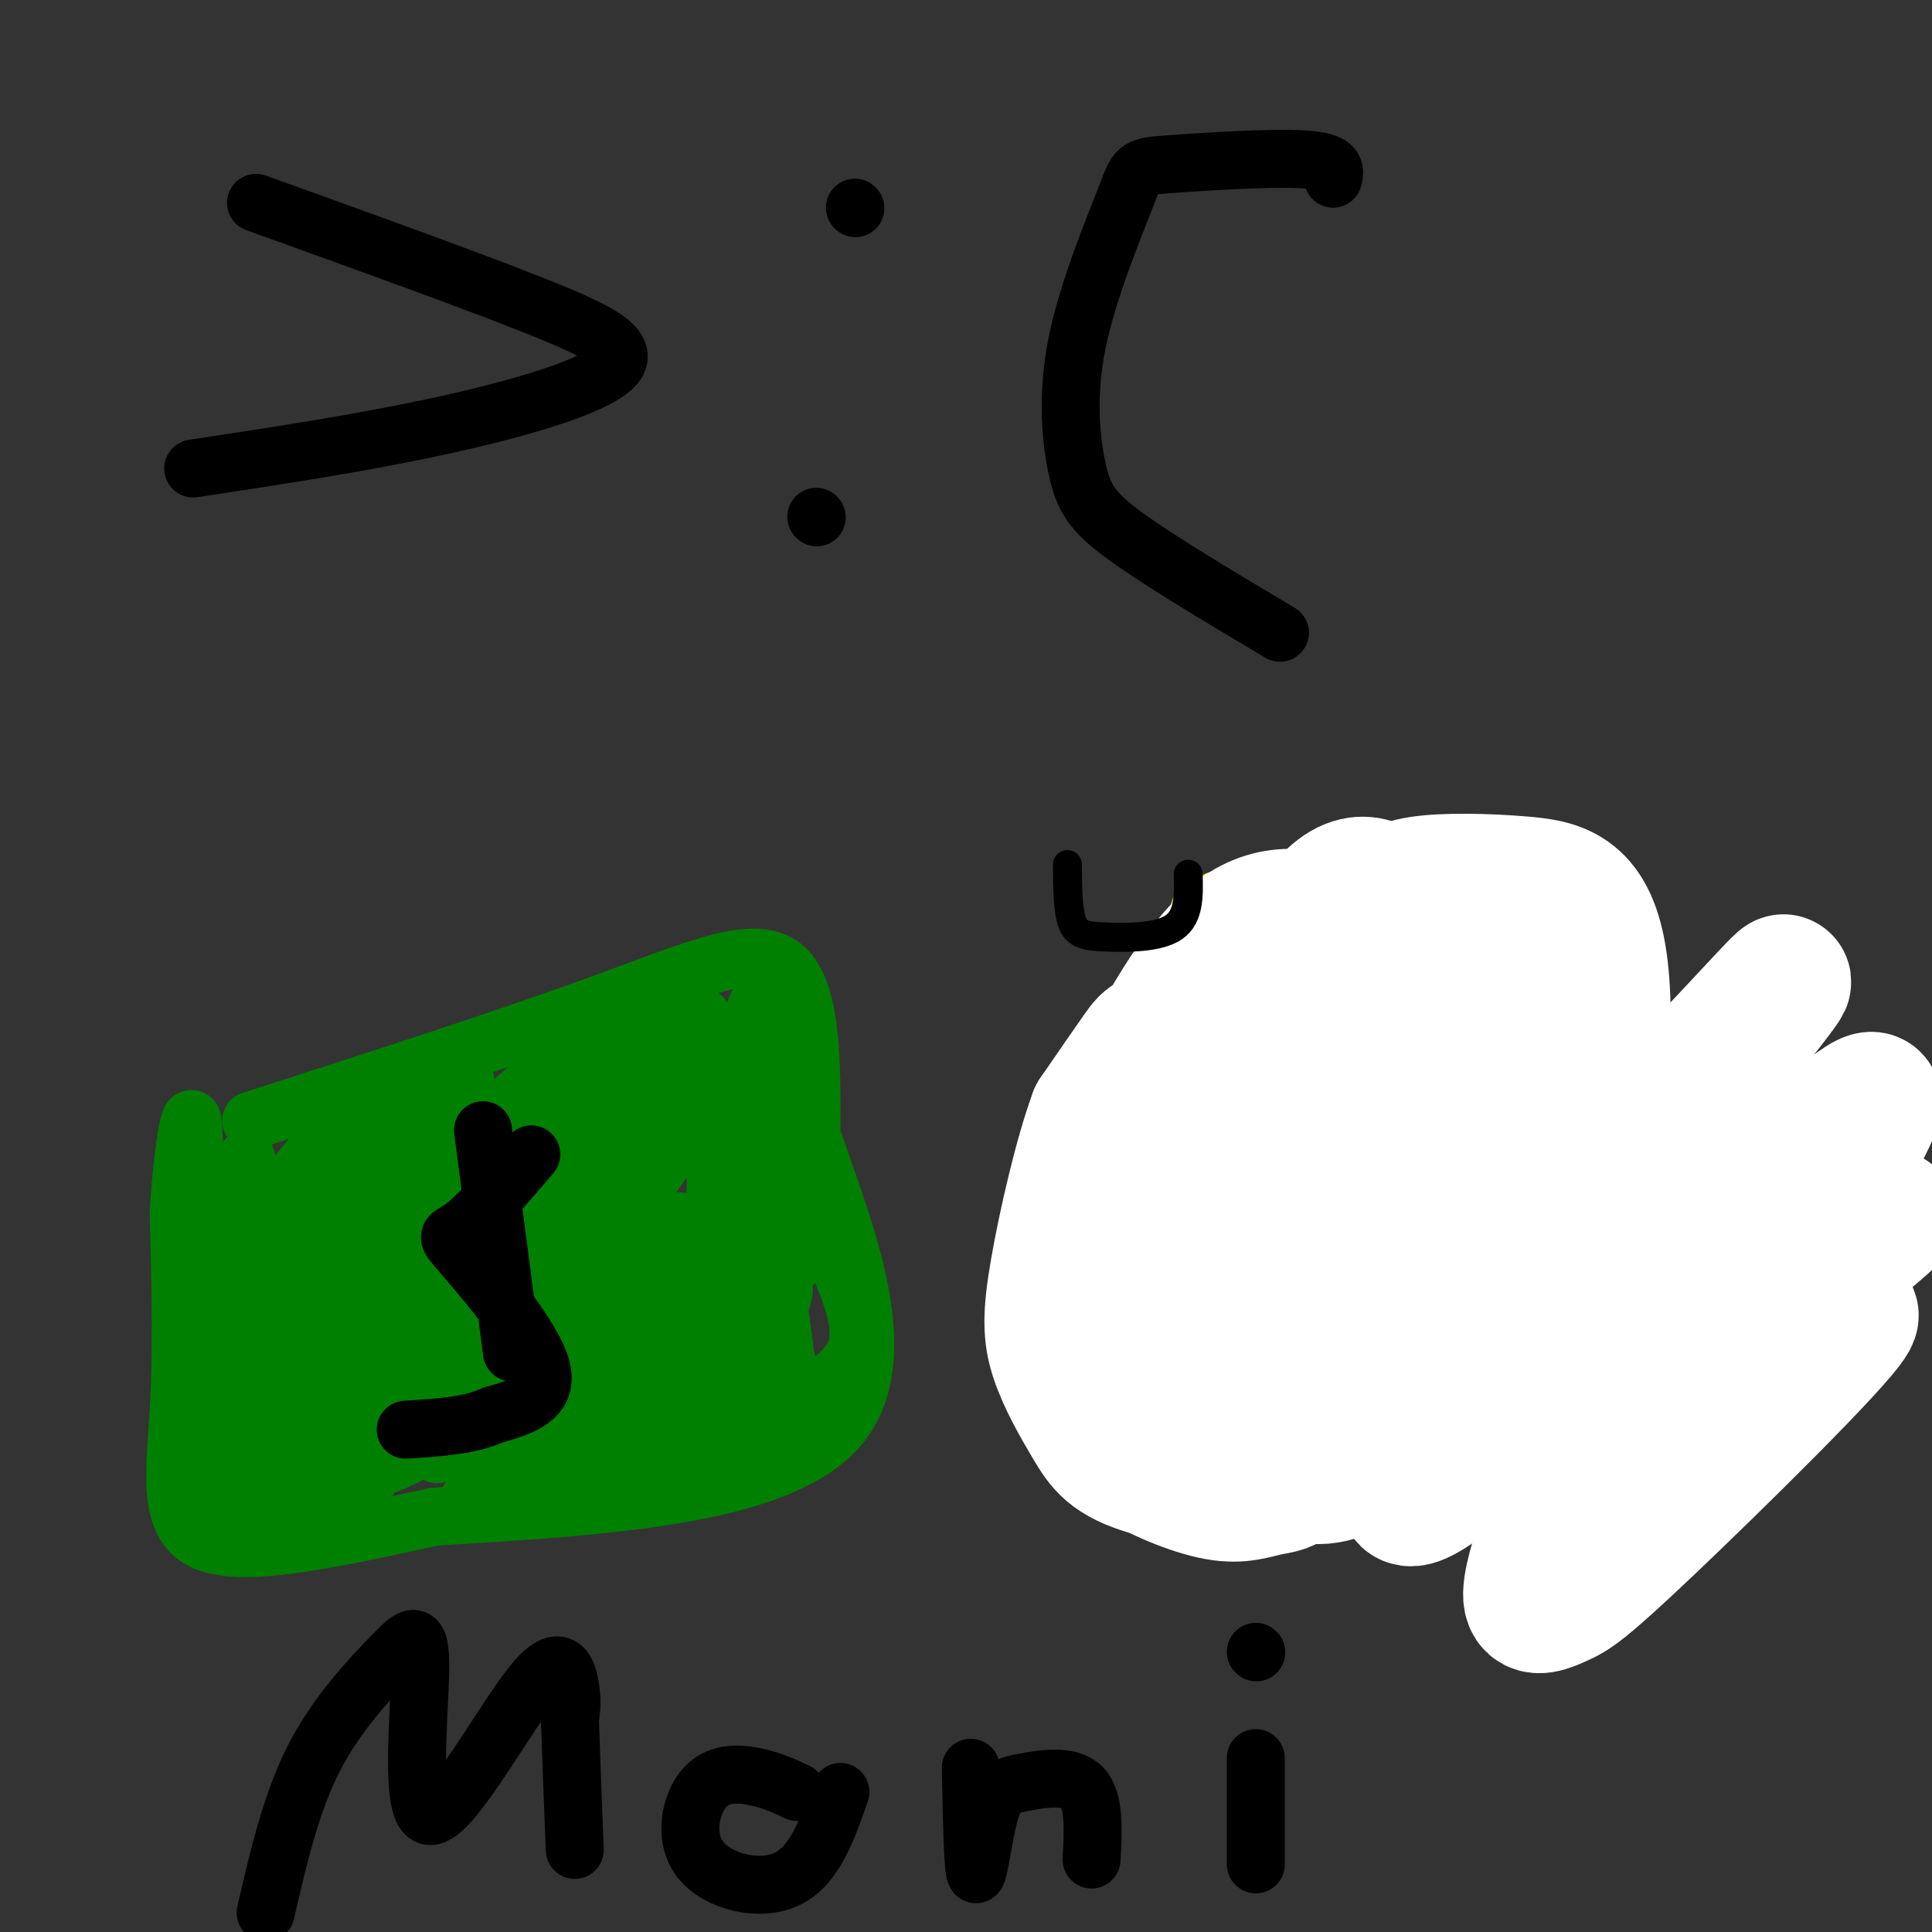 <svg viewBox='0 0 400 400' version='1.1' xmlns='http://www.w3.org/2000/svg' xmlns:xlink='http://www.w3.org/1999/xlink'><rect x="0" y="0" width="400" height="400" fill="#333333" stroke="none"/><g fill='none' stroke='#008000' stroke-width='12' stroke-linecap='round' stroke-linejoin='round'><path d='M52,232c26.311,-8.467 52.622,-16.933 72,-24c19.378,-7.067 31.822,-12.733 38,-8c6.178,4.733 6.089,19.867 6,35'/><path d='M168,235c6.000,17.933 18.000,45.267 6,60c-12.000,14.733 -48.000,16.867 -84,19'/><path d='M90,314c-23.560,5.190 -40.458,8.667 -48,5c-7.542,-3.667 -5.726,-14.476 -5,-27c0.726,-12.524 0.363,-26.762 0,-41'/><path d='M37,251c0.721,-12.490 2.523,-23.214 3,-18c0.477,5.214 -0.372,26.365 1,41c1.372,14.635 4.963,22.753 7,16c2.037,-6.753 2.518,-28.376 3,-50'/><path d='M51,240c-1.421,8.326 -6.472,54.143 -6,68c0.472,13.857 6.467,-4.244 15,-25c8.533,-20.756 19.605,-44.165 19,-47c-0.605,-2.835 -12.887,14.904 -19,28c-6.113,13.096 -6.056,21.548 -6,30'/><path d='M54,294c-0.907,6.631 -0.175,8.207 0,11c0.175,2.793 -0.208,6.803 4,2c4.208,-4.803 13.008,-18.418 21,-35c7.992,-16.582 15.175,-36.129 17,-44c1.825,-7.871 -1.710,-4.065 -6,0c-4.290,4.065 -9.335,8.389 -18,19c-8.665,10.611 -20.948,27.511 -23,33c-2.052,5.489 6.128,-0.432 13,-9c6.872,-8.568 12.436,-19.784 18,-31'/><path d='M80,240c3.225,-5.903 2.287,-5.160 0,-6c-2.287,-0.840 -5.923,-3.264 -12,2c-6.077,5.264 -14.596,18.214 -19,27c-4.404,8.786 -4.694,13.406 -5,19c-0.306,5.594 -0.627,12.161 2,15c2.627,2.839 8.202,1.949 12,2c3.798,0.051 5.818,1.043 11,-3c5.182,-4.043 13.527,-13.119 24,-29c10.473,-15.881 23.075,-38.566 28,-48c4.925,-9.434 2.172,-5.617 -3,-1c-5.172,4.617 -12.763,10.033 -20,18c-7.237,7.967 -14.118,18.483 -21,29'/><path d='M77,265c-6.292,9.487 -11.524,18.703 -14,27c-2.476,8.297 -2.198,15.675 -2,19c0.198,3.325 0.316,2.598 3,1c2.684,-1.598 7.935,-4.067 9,-3c1.065,1.067 -2.054,5.670 10,-13c12.054,-18.670 39.282,-60.615 48,-76c8.718,-15.385 -1.075,-4.212 -8,3c-6.925,7.212 -10.983,10.462 -19,22c-8.017,11.538 -19.994,31.365 -26,43c-6.006,11.635 -6.043,15.077 -4,16c2.043,0.923 6.165,-0.675 9,-2c2.835,-1.325 4.381,-2.379 11,-12c6.619,-9.621 18.309,-27.811 30,-46'/><path d='M124,244c11.050,-17.060 23.674,-36.709 21,-33c-2.674,3.709 -20.644,30.778 -35,54c-14.356,23.222 -25.096,42.598 -17,34c8.096,-8.598 35.027,-45.171 48,-64c12.973,-18.829 11.986,-19.915 11,-21'/><path d='M152,214c-2.199,1.065 -13.198,14.228 -23,31c-9.802,16.772 -18.408,37.151 -24,49c-5.592,11.849 -8.169,15.166 6,0c14.169,-15.166 45.084,-48.814 42,-46c-3.084,2.814 -40.167,42.090 -52,57c-11.833,14.910 1.583,5.455 15,-4'/><path d='M116,301c10.744,-7.244 30.105,-23.355 39,-30c8.895,-6.645 7.323,-3.826 7,-3c-0.323,0.826 0.601,-0.343 -1,3c-1.601,3.343 -5.727,11.197 -15,22c-9.273,10.803 -23.692,24.555 -21,15c2.692,-9.555 22.494,-42.419 31,-60c8.506,-17.581 5.716,-19.880 4,-24c-1.716,-4.120 -2.358,-10.060 -3,-16'/><path d='M157,208c-1.150,0.319 -2.526,9.117 -1,25c1.526,15.883 5.954,38.851 7,52c1.046,13.149 -1.292,16.479 -3,18c-1.708,1.521 -2.788,1.232 -4,0c-1.212,-1.232 -2.557,-3.409 -1,-12c1.557,-8.591 6.016,-23.598 6,-33c-0.016,-9.402 -4.508,-13.201 -9,-17'/><path d='M152,241c-2.909,-3.900 -5.681,-5.150 -10,-6c-4.319,-0.850 -10.183,-1.301 -14,1c-3.817,2.301 -5.585,7.352 -7,15c-1.415,7.648 -2.475,17.892 -1,23c1.475,5.108 5.486,5.081 10,6c4.514,0.919 9.533,2.785 15,0c5.467,-2.785 11.383,-10.221 16,-15c4.617,-4.779 7.935,-6.902 1,-9c-6.935,-2.098 -24.124,-4.171 -35,-3c-10.876,1.171 -15.438,5.585 -20,10'/><path d='M107,263c1.466,2.026 15.133,2.090 28,1c12.867,-1.090 24.936,-3.334 27,-5c2.064,-1.666 -5.876,-2.754 -19,3c-13.124,5.754 -31.431,18.348 -38,24c-6.569,5.652 -1.400,4.360 2,6c3.400,1.640 5.031,6.211 13,9c7.969,2.789 22.277,3.797 32,1c9.723,-2.797 14.862,-9.398 20,-16'/><path d='M172,286c5.221,-4.512 8.272,-7.791 3,-21c-5.272,-13.209 -18.869,-36.346 -24,-33c-5.131,3.346 -1.798,33.175 -2,47c-0.202,13.825 -3.939,11.645 -7,11c-3.061,-0.645 -5.446,0.244 -7,-3c-1.554,-3.244 -2.277,-10.622 -3,-18'/><path d='M132,269c-0.156,-11.200 0.956,-30.200 0,-29c-0.956,1.200 -3.978,22.600 -7,44'/><path d='M158,267c3.583,10.750 7.167,21.500 8,27c0.833,5.500 -1.083,5.750 -3,6'/></g>
<g fill='none' stroke='#000000' stroke-width='12' stroke-linecap='round' stroke-linejoin='round'><path d='M110,239c-5.381,6.286 -10.762,12.571 -14,15c-3.238,2.429 -4.333,1.000 0,6c4.333,5.000 14.095,16.429 16,23c1.905,6.571 -4.048,8.286 -10,10'/><path d='M102,293c-4.667,2.167 -11.333,2.583 -18,3'/><path d='M100,234c0.000,0.000 6.000,46.000 6,46'/><path d='M53,42c21.435,7.708 42.869,15.417 57,21c14.131,5.583 20.958,9.042 17,13c-3.958,3.958 -18.702,8.417 -35,12c-16.298,3.583 -34.149,6.292 -52,9'/><path d='M177,43c0.000,0.000 0.100,0.100 0.1,0.1'/><path d='M169,107c0.000,0.000 0.100,0.100 0.1,0.1'/><path d='M276,37c0.441,-1.784 0.882,-3.569 -6,-4c-6.882,-0.431 -21.088,0.491 -28,1c-6.912,0.509 -6.529,0.603 -9,7c-2.471,6.397 -7.796,19.096 -10,30c-2.204,10.904 -1.286,20.013 0,26c1.286,5.987 2.939,8.854 10,14c7.061,5.146 19.531,12.573 32,20'/></g>
<g fill='none' stroke='#fae80b' stroke-width='12' stroke-linecap='round' stroke-linejoin='round'><path d='M294,273c-2.040,-1.557 -4.081,-3.114 -14,-4c-9.919,-0.886 -27.717,-1.100 -37,1c-9.283,2.100 -10.051,6.516 -12,10c-1.949,3.484 -5.079,6.037 -2,10c3.079,3.963 12.367,9.336 21,12c8.633,2.664 16.609,2.618 27,-1c10.391,-3.618 23.195,-10.809 36,-18'/><path d='M313,283c5.686,-3.764 1.901,-4.175 -12,-5c-13.901,-0.825 -37.917,-2.065 -49,-2c-11.083,0.065 -9.231,1.434 -9,3c0.231,1.566 -1.158,3.328 0,6c1.158,2.672 4.862,6.254 13,8c8.138,1.746 20.710,1.655 28,0c7.290,-1.655 9.299,-4.874 11,-7c1.701,-2.126 3.095,-3.157 -4,-4c-7.095,-0.843 -22.679,-1.496 -32,-1c-9.321,0.496 -12.377,2.142 -14,4c-1.623,1.858 -1.811,3.929 -2,6'/><path d='M243,291c5.667,1.167 20.833,1.083 36,1'/><path d='M364,255c-4.045,0.514 -8.090,1.029 -11,4c-2.910,2.971 -4.686,8.400 -2,11c2.686,2.600 9.833,2.371 13,2c3.167,-0.371 2.354,-0.883 4,-4c1.646,-3.117 5.751,-8.839 4,-11c-1.751,-2.161 -9.357,-0.760 -13,1c-3.643,1.760 -3.321,3.880 -3,6'/><path d='M227,255c0.000,0.000 0.100,0.100 0.1,0.1'/></g>
<g fill='none' stroke='#000000' stroke-width='12' stroke-linecap='round' stroke-linejoin='round'><path d='M55,396c2.621,-11.357 5.243,-22.715 10,-32c4.757,-9.285 11.650,-16.498 16,-21c4.350,-4.502 6.157,-6.292 6,3c-0.157,9.292 -2.279,29.666 2,30c4.279,0.334 14.960,-19.372 21,-27c6.040,-7.628 7.440,-3.180 8,0c0.560,3.180 0.280,5.090 0,7'/><path d='M118,356c0.167,5.667 0.583,16.333 1,27'/><path d='M165,371c-2.292,-1.100 -4.584,-2.201 -8,-3c-3.416,-0.799 -7.957,-1.297 -11,2c-3.043,3.297 -4.589,10.388 -1,15c3.589,4.612 12.311,6.746 18,4c5.689,-2.746 8.344,-10.373 11,-18'/><path d='M201,366c0.203,10.604 0.405,21.209 1,22c0.595,0.791 1.582,-8.231 3,-13c1.418,-4.769 3.266,-5.284 7,-6c3.734,-0.716 9.352,-1.633 12,1c2.648,2.633 2.324,8.817 2,15'/><path d='M260,364c0.000,0.000 0.000,22.000 0,22'/><path d='M260,342c0.000,0.000 0.100,0.100 0.1,0.1'/></g>
<g fill='none' stroke='#fae80b' stroke-width='12' stroke-linecap='round' stroke-linejoin='round'><path d='M300,285c-9.075,-5.643 -18.150,-11.285 -23,-14c-4.850,-2.715 -5.475,-2.502 -12,-3c-6.525,-0.498 -18.950,-1.708 -25,2c-6.050,3.708 -5.725,12.334 -4,18c1.725,5.666 4.849,8.372 9,11c4.151,2.628 9.329,5.180 16,6c6.671,0.820 14.836,-0.090 23,-1'/><path d='M284,304c6.365,-1.580 10.777,-5.031 13,-10c2.223,-4.969 2.256,-11.457 2,-15c-0.256,-3.543 -0.800,-4.141 -4,-7c-3.200,-2.859 -9.056,-7.979 -21,-11c-11.944,-3.021 -29.975,-3.944 -38,-2c-8.025,1.944 -6.045,6.754 -6,12c0.045,5.246 -1.844,10.927 2,15c3.844,4.073 13.422,6.536 23,9'/><path d='M255,295c8.330,1.974 17.655,2.409 23,2c5.345,-0.409 6.710,-1.660 10,-4c3.290,-2.340 8.506,-5.767 13,-10c4.494,-4.233 8.265,-9.272 8,-13c-0.265,-3.728 -4.565,-6.145 -7,-8c-2.435,-1.855 -3.003,-3.147 -12,-5c-8.997,-1.853 -26.422,-4.268 -36,-4c-9.578,0.268 -11.308,3.219 -13,8c-1.692,4.781 -3.346,11.390 -5,18'/><path d='M236,279c-1.222,6.711 -1.778,14.489 2,18c3.778,3.511 11.889,2.756 20,2'/><path d='M250,200c-0.778,-10.911 -1.556,-21.822 -3,3c-1.444,24.822 -3.556,85.378 -3,90c0.556,4.622 3.778,-46.689 7,-98'/><path d='M251,195c1.297,-15.653 1.041,-5.786 2,-3c0.959,2.786 3.133,-1.508 14,0c10.867,1.508 30.428,8.816 38,19c7.572,10.184 3.154,23.242 0,39c-3.154,15.758 -5.044,34.217 -6,39c-0.956,4.783 -0.978,-4.108 -1,-13'/><path d='M298,276c-2.017,-13.347 -6.559,-40.213 -10,-54c-3.441,-13.787 -5.779,-14.495 -10,-16c-4.221,-1.505 -10.324,-3.807 -13,-5c-2.676,-1.193 -1.923,-1.279 -4,2c-2.077,3.279 -6.982,9.921 -10,32c-3.018,22.079 -4.148,59.594 -4,56c0.148,-3.594 1.574,-48.297 3,-93'/><path d='M250,198c-2.783,-7.073 -11.240,21.746 -16,40c-4.760,18.254 -5.822,25.944 -7,36c-1.178,10.056 -2.471,22.476 0,4c2.471,-18.476 8.706,-67.850 12,-72c3.294,-4.150 3.647,36.925 4,78'/><path d='M243,284c0.844,14.667 0.956,12.333 3,7c2.044,-5.333 6.022,-13.667 10,-22'/></g>
<g fill='none' stroke='#ffffff' stroke-width='28' stroke-linecap='round' stroke-linejoin='round'><path d='M347,230c-2.678,-1.971 -5.355,-3.943 -15,-7c-9.645,-3.057 -26.256,-7.200 -38,-3c-11.744,4.200 -18.619,16.745 -23,24c-4.381,7.255 -6.266,9.222 -7,16c-0.734,6.778 -0.315,18.368 1,24c1.315,5.632 3.527,5.306 9,6c5.473,0.694 14.209,2.407 24,-2c9.791,-4.407 20.638,-14.934 27,-33c6.362,-18.066 8.240,-43.670 6,-57c-2.240,-13.330 -8.597,-14.387 -16,-15c-7.403,-0.613 -15.850,-0.783 -21,0c-5.150,0.783 -7.002,2.518 -12,8c-4.998,5.482 -13.142,14.709 -18,28c-4.858,13.291 -6.429,30.645 -8,48'/><path d='M256,267c-1.286,8.578 -0.502,6.024 3,6c3.502,-0.024 9.720,2.482 14,2c4.280,-0.482 6.621,-3.953 9,-14c2.379,-10.047 4.794,-26.670 6,-37c1.206,-10.330 1.201,-14.366 0,-18c-1.201,-3.634 -3.600,-6.865 -5,-9c-1.400,-2.135 -1.803,-3.172 -6,-5c-4.197,-1.828 -12.189,-4.446 -20,1c-7.811,5.446 -15.443,18.957 -21,30c-5.557,11.043 -9.040,19.617 -10,31c-0.960,11.383 0.605,25.574 2,34c1.395,8.426 2.622,11.088 7,14c4.378,2.912 11.909,6.073 17,7c5.091,0.927 7.744,-0.380 11,-1c3.256,-0.620 7.117,-0.553 10,-14c2.883,-13.447 4.789,-40.407 6,-55c1.211,-14.593 1.727,-16.819 -5,-19c-6.727,-2.181 -20.696,-4.318 -28,-5c-7.304,-0.682 -7.944,0.091 -10,3c-2.056,2.909 -5.528,7.955 -9,13'/><path d='M227,231c-3.111,8.361 -6.389,22.763 -8,32c-1.611,9.237 -1.555,13.310 0,18c1.555,4.690 4.611,9.998 7,14c2.389,4.002 4.112,6.698 12,9c7.888,2.302 21.941,4.208 31,1c9.059,-3.208 13.122,-11.531 17,-17c3.878,-5.469 7.569,-8.083 11,-20c3.431,-11.917 6.602,-33.137 8,-45c1.398,-11.863 1.024,-14.369 0,-18c-1.024,-3.631 -2.696,-8.385 -5,-11c-2.304,-2.615 -5.239,-3.090 -9,-6c-3.761,-2.910 -8.347,-8.255 -15,-2c-6.653,6.255 -15.374,24.112 -20,35c-4.626,10.888 -5.158,14.809 -6,25c-0.842,10.191 -1.995,26.653 -2,35c-0.005,8.347 1.139,8.581 5,12c3.861,3.419 10.439,10.023 16,12c5.561,1.977 10.103,-0.675 14,-3c3.897,-2.325 7.148,-4.324 13,-17c5.852,-12.676 14.306,-36.028 18,-51c3.694,-14.972 2.627,-21.563 1,-25c-1.627,-3.437 -3.813,-3.718 -6,-4'/><path d='M309,205c-2.561,-2.114 -5.963,-5.397 -14,2c-8.037,7.397 -20.710,25.476 -28,36c-7.290,10.524 -9.197,13.492 -11,21c-1.803,7.508 -3.503,19.556 -4,26c-0.497,6.444 0.207,7.283 2,9c1.793,1.717 4.675,4.311 10,5c5.325,0.689 13.094,-0.525 17,0c3.906,0.525 3.948,2.791 20,-16c16.052,-18.791 48.113,-58.638 61,-75c12.887,-16.362 6.601,-9.238 -3,1c-9.601,10.238 -22.517,23.591 -35,40c-12.483,16.409 -24.531,35.872 -30,47c-5.469,11.128 -4.357,13.919 13,-1c17.357,-14.919 50.959,-47.548 67,-62c16.041,-14.452 14.520,-10.726 13,-7'/><path d='M387,231c-3.412,7.881 -18.443,31.085 -16,34c2.443,2.915 22.360,-14.457 20,-13c-2.360,1.457 -26.997,21.744 -37,30c-10.003,8.256 -5.372,4.481 -5,6c0.372,1.519 -3.515,8.332 2,2c5.515,-6.332 20.433,-25.809 23,-31c2.567,-5.191 -7.216,3.905 -17,13'/><path d='M357,272c-8.495,8.618 -21.232,23.663 -28,32c-6.768,8.337 -7.568,9.965 -9,14c-1.432,4.035 -3.496,10.477 -3,13c0.496,2.523 3.553,1.126 6,0c2.447,-1.126 4.285,-1.982 18,-15c13.715,-13.018 39.308,-38.197 42,-43c2.692,-4.803 -17.517,10.771 -26,19c-8.483,8.229 -5.242,9.115 -2,10'/></g>
<g fill='none' stroke='#000000' stroke-width='6' stroke-linecap='round' stroke-linejoin='round'><path d='M221,179c0.030,4.738 0.060,9.476 1,12c0.940,2.524 2.792,2.833 7,3c4.208,0.167 10.774,0.190 14,-2c3.226,-2.190 3.113,-6.595 3,-11'/></g>
</svg>